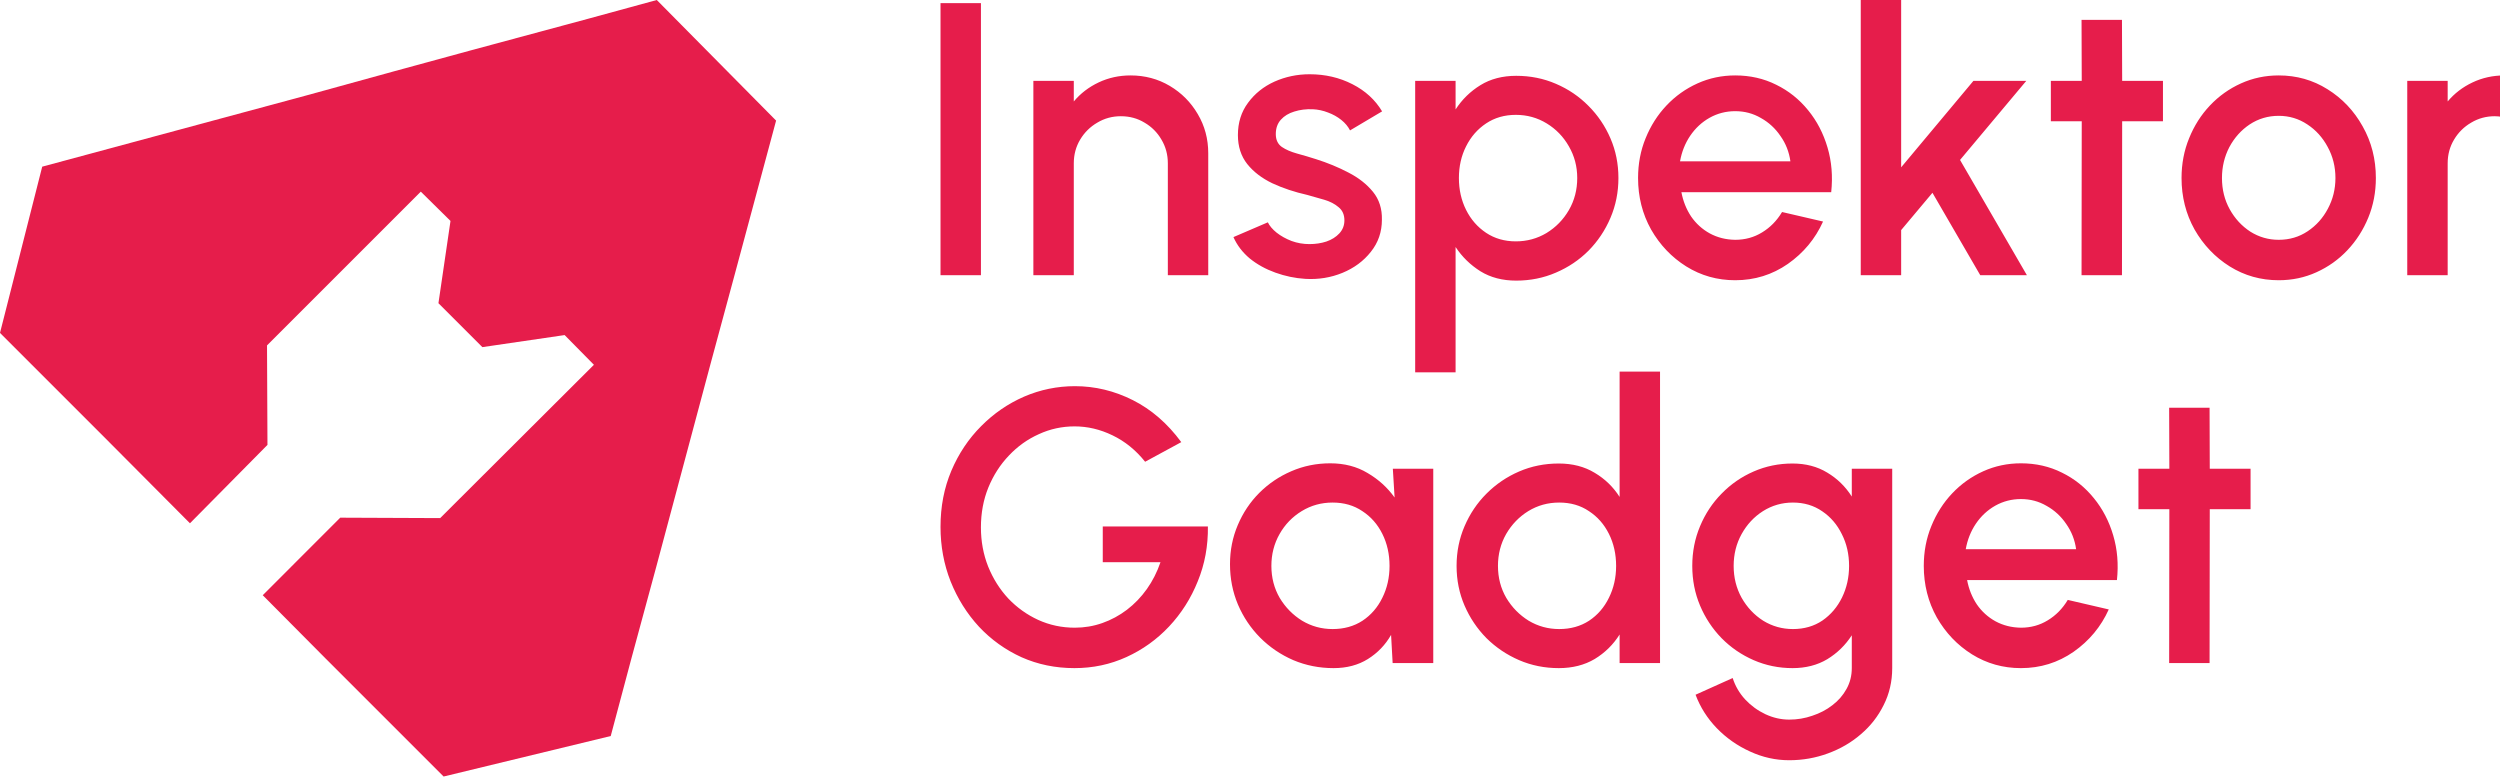 <svg width="141" height="44" viewBox="0 0 141 44" fill="none" xmlns="http://www.w3.org/2000/svg">
<path d="M60.596 37.682C59.529 37.682 58.535 37.477 57.615 37.068C56.702 36.652 55.901 36.078 55.215 35.347C54.535 34.61 54.002 33.758 53.615 32.794C53.235 31.829 53.045 30.803 53.045 29.714C53.045 28.567 53.249 27.512 53.658 26.547C54.068 25.583 54.627 24.746 55.335 24.037C56.044 23.321 56.851 22.766 57.757 22.371C58.671 21.977 59.628 21.78 60.629 21.78C61.761 21.78 62.85 22.043 63.895 22.569C64.939 23.095 65.849 23.884 66.624 24.936L64.585 26.043C64.059 25.385 63.445 24.889 62.744 24.552C62.05 24.216 61.337 24.048 60.607 24.048C59.898 24.048 59.226 24.194 58.59 24.487C57.955 24.772 57.392 25.173 56.903 25.692C56.413 26.204 56.026 26.806 55.741 27.5C55.463 28.187 55.324 28.936 55.324 29.747C55.324 30.529 55.459 31.263 55.73 31.95C56.008 32.637 56.387 33.24 56.87 33.758C57.359 34.27 57.922 34.672 58.557 34.964C59.2 35.256 59.887 35.402 60.618 35.402C61.158 35.402 61.677 35.315 62.174 35.139C62.671 34.964 63.131 34.715 63.555 34.394C63.986 34.065 64.362 33.674 64.684 33.221C65.005 32.768 65.261 32.264 65.451 31.709H62.196V29.692H68.125C68.14 30.788 67.95 31.819 67.555 32.783C67.168 33.747 66.627 34.599 65.933 35.337C65.246 36.067 64.446 36.641 63.533 37.057C62.62 37.474 61.641 37.682 60.596 37.682ZM78.556 26.437H80.836V37.397H78.545L78.457 35.808C78.136 36.37 77.701 36.823 77.153 37.167C76.605 37.51 75.959 37.682 75.213 37.682C74.41 37.682 73.653 37.532 72.945 37.233C72.236 36.926 71.611 36.502 71.071 35.961C70.537 35.421 70.121 34.8 69.821 34.098C69.522 33.389 69.372 32.63 69.372 31.819C69.372 31.037 69.518 30.302 69.81 29.616C70.103 28.922 70.508 28.315 71.027 27.796C71.546 27.278 72.145 26.872 72.824 26.58C73.511 26.28 74.245 26.131 75.027 26.131C75.823 26.131 76.525 26.313 77.131 26.678C77.745 27.037 78.253 27.497 78.655 28.059L78.556 26.437ZM75.159 35.479C75.802 35.479 76.364 35.322 76.846 35.008C77.329 34.686 77.701 34.255 77.964 33.715C78.234 33.174 78.37 32.575 78.37 31.917C78.37 31.252 78.234 30.649 77.964 30.109C77.694 29.568 77.318 29.141 76.835 28.827C76.36 28.505 75.802 28.344 75.159 28.344C74.523 28.344 73.942 28.505 73.416 28.827C72.89 29.148 72.473 29.579 72.167 30.12C71.86 30.66 71.706 31.26 71.706 31.917C71.706 32.582 71.863 33.185 72.177 33.725C72.499 34.259 72.919 34.686 73.438 35.008C73.964 35.322 74.537 35.479 75.159 35.479ZM91.346 20.958H93.626V37.397H91.346V35.786C90.988 36.356 90.52 36.816 89.943 37.167C89.366 37.51 88.69 37.682 87.916 37.682C87.119 37.682 86.374 37.532 85.68 37.233C84.986 36.933 84.372 36.52 83.839 35.994C83.313 35.461 82.9 34.847 82.6 34.153C82.301 33.459 82.151 32.714 82.151 31.917C82.151 31.121 82.301 30.376 82.6 29.681C82.9 28.98 83.313 28.366 83.839 27.84C84.372 27.307 84.986 26.89 85.68 26.591C86.374 26.291 87.119 26.142 87.916 26.142C88.69 26.142 89.366 26.317 89.943 26.668C90.52 27.011 90.988 27.464 91.346 28.027V20.958ZM87.938 35.479C88.581 35.479 89.143 35.322 89.625 35.008C90.108 34.686 90.48 34.255 90.743 33.715C91.013 33.174 91.149 32.575 91.149 31.917C91.149 31.252 91.013 30.649 90.743 30.109C90.473 29.568 90.097 29.141 89.614 28.827C89.139 28.505 88.581 28.344 87.938 28.344C87.302 28.344 86.721 28.505 86.195 28.827C85.676 29.148 85.26 29.579 84.946 30.12C84.639 30.66 84.485 31.26 84.485 31.917C84.485 32.582 84.642 33.185 84.957 33.725C85.278 34.259 85.698 34.686 86.217 35.008C86.743 35.322 87.317 35.479 87.938 35.479ZM104.441 26.437H106.721V37.682C106.721 38.434 106.56 39.129 106.239 39.764C105.925 40.4 105.497 40.948 104.956 41.408C104.416 41.876 103.795 42.237 103.093 42.493C102.399 42.749 101.672 42.877 100.912 42.877C100.145 42.877 99.407 42.712 98.699 42.384C97.99 42.062 97.365 41.624 96.825 41.068C96.291 40.513 95.893 39.885 95.63 39.183L97.723 38.241C97.869 38.694 98.103 39.096 98.425 39.446C98.753 39.797 99.133 40.075 99.564 40.279C100.003 40.484 100.452 40.586 100.912 40.586C101.365 40.586 101.8 40.513 102.217 40.367C102.64 40.228 103.017 40.031 103.345 39.775C103.682 39.52 103.948 39.213 104.145 38.855C104.343 38.497 104.441 38.106 104.441 37.682V35.83C104.083 36.385 103.623 36.834 103.06 37.178C102.498 37.514 101.844 37.682 101.099 37.682C100.324 37.682 99.594 37.532 98.907 37.233C98.22 36.933 97.617 36.52 97.099 35.994C96.58 35.461 96.174 34.847 95.882 34.153C95.59 33.459 95.444 32.714 95.444 31.917C95.444 31.121 95.59 30.376 95.882 29.681C96.174 28.98 96.58 28.366 97.099 27.84C97.617 27.307 98.22 26.89 98.907 26.591C99.594 26.291 100.324 26.142 101.099 26.142C101.844 26.142 102.498 26.313 103.06 26.657C103.623 26.993 104.083 27.442 104.441 28.005V26.437ZM101.121 35.479C101.756 35.479 102.312 35.318 102.786 34.997C103.261 34.668 103.63 34.233 103.893 33.693C104.156 33.152 104.288 32.56 104.288 31.917C104.288 31.26 104.153 30.664 103.882 30.131C103.619 29.59 103.25 29.159 102.776 28.838C102.301 28.509 101.749 28.344 101.121 28.344C100.507 28.344 99.944 28.505 99.433 28.827C98.929 29.148 98.527 29.579 98.227 30.12C97.928 30.66 97.778 31.26 97.778 31.917C97.778 32.575 97.928 33.174 98.227 33.715C98.534 34.255 98.94 34.686 99.444 35.008C99.955 35.322 100.514 35.479 101.121 35.479ZM113.981 37.682C112.972 37.682 112.052 37.422 111.219 36.904C110.393 36.385 109.732 35.691 109.235 34.822C108.746 33.945 108.501 32.977 108.501 31.917C108.501 31.113 108.643 30.365 108.928 29.671C109.213 28.969 109.604 28.355 110.101 27.829C110.605 27.296 111.19 26.88 111.854 26.58C112.519 26.28 113.228 26.131 113.981 26.131C114.821 26.131 115.592 26.306 116.293 26.657C116.995 27 117.594 27.479 118.09 28.092C118.587 28.699 118.953 29.4 119.186 30.197C119.42 30.986 119.49 31.826 119.395 32.717H110.945C111.04 33.221 111.222 33.678 111.493 34.087C111.77 34.489 112.121 34.807 112.545 35.041C112.976 35.275 113.455 35.395 113.981 35.402C114.536 35.402 115.04 35.264 115.493 34.986C115.953 34.708 116.33 34.325 116.622 33.835L118.934 34.372C118.496 35.344 117.835 36.14 116.951 36.761C116.067 37.375 115.077 37.682 113.981 37.682ZM110.868 30.975H117.093C117.02 30.449 116.834 29.974 116.534 29.55C116.242 29.119 115.873 28.779 115.427 28.531C114.989 28.275 114.507 28.147 113.981 28.147C113.462 28.147 112.98 28.271 112.534 28.52C112.096 28.768 111.73 29.108 111.438 29.539C111.153 29.963 110.963 30.441 110.868 30.975ZM126.932 28.717H124.631L124.62 37.397H122.34L122.351 28.717H120.608V26.437H122.351L122.34 22.996H124.62L124.631 26.437H126.932V28.717Z" fill="#E61D4B"/>
<path d="M53.045 15.52V0.177H55.325V15.52H53.045ZM68.145 8.648V15.52H65.866V9.207C65.866 8.718 65.745 8.272 65.504 7.87C65.27 7.468 64.953 7.151 64.551 6.917C64.156 6.676 63.711 6.555 63.214 6.555C62.731 6.555 62.289 6.676 61.888 6.917C61.486 7.151 61.164 7.468 60.923 7.87C60.682 8.272 60.562 8.718 60.562 9.207V15.52H58.282V4.56H60.562V5.722C60.941 5.269 61.409 4.911 61.964 4.648C62.52 4.385 63.119 4.254 63.762 4.254C64.573 4.254 65.311 4.451 65.975 4.845C66.64 5.24 67.166 5.77 67.554 6.435C67.948 7.099 68.145 7.837 68.145 8.648ZM73.621 15.728C73.044 15.692 72.481 15.575 71.933 15.377C71.385 15.18 70.903 14.914 70.487 14.578C70.077 14.234 69.77 13.832 69.566 13.372L71.506 12.539C71.601 12.736 71.765 12.93 71.999 13.12C72.24 13.31 72.521 13.467 72.843 13.591C73.164 13.708 73.5 13.767 73.851 13.767C74.195 13.767 74.512 13.719 74.805 13.624C75.104 13.522 75.349 13.368 75.539 13.164C75.729 12.959 75.824 12.714 75.824 12.429C75.824 12.108 75.714 11.86 75.495 11.684C75.283 11.502 75.016 11.363 74.695 11.268C74.374 11.173 74.052 11.081 73.731 10.994C73.015 10.833 72.357 10.614 71.758 10.336C71.166 10.051 70.695 9.69 70.344 9.251C69.993 8.805 69.818 8.261 69.818 7.618C69.818 6.917 70.008 6.31 70.388 5.799C70.768 5.28 71.265 4.882 71.878 4.604C72.499 4.327 73.161 4.188 73.862 4.188C74.739 4.188 75.543 4.374 76.273 4.747C77.004 5.119 77.563 5.631 77.95 6.281L76.142 7.355C76.032 7.136 75.868 6.939 75.648 6.763C75.429 6.588 75.181 6.449 74.903 6.347C74.626 6.237 74.337 6.175 74.037 6.161C73.665 6.146 73.318 6.19 72.996 6.292C72.682 6.387 72.43 6.54 72.24 6.752C72.05 6.964 71.955 7.235 71.955 7.563C71.955 7.885 72.068 8.126 72.295 8.287C72.521 8.44 72.806 8.564 73.15 8.659C73.5 8.754 73.858 8.86 74.224 8.977C74.874 9.182 75.484 9.434 76.054 9.733C76.624 10.026 77.084 10.387 77.435 10.818C77.786 11.249 77.954 11.775 77.939 12.396C77.939 13.083 77.731 13.686 77.314 14.205C76.905 14.724 76.372 15.118 75.714 15.389C75.057 15.659 74.359 15.772 73.621 15.728ZM82.095 21H79.816V4.56H82.095V6.172C82.461 5.609 82.928 5.152 83.498 4.802C84.068 4.451 84.74 4.276 85.515 4.276C86.311 4.276 87.056 4.425 87.75 4.725C88.452 5.024 89.066 5.441 89.592 5.974C90.118 6.5 90.531 7.11 90.83 7.804C91.13 8.499 91.279 9.244 91.279 10.04C91.279 10.837 91.13 11.585 90.83 12.287C90.531 12.988 90.118 13.606 89.592 14.139C89.066 14.665 88.452 15.078 87.75 15.377C87.056 15.677 86.311 15.827 85.515 15.827C84.74 15.827 84.068 15.652 83.498 15.301C82.928 14.943 82.461 14.486 82.095 13.931V21ZM85.493 6.478C84.857 6.478 84.298 6.639 83.816 6.961C83.334 7.282 82.957 7.713 82.687 8.254C82.417 8.787 82.282 9.383 82.282 10.04C82.282 10.698 82.417 11.297 82.687 11.838C82.957 12.378 83.334 12.809 83.816 13.131C84.298 13.452 84.857 13.613 85.493 13.613C86.121 13.613 86.698 13.456 87.224 13.142C87.75 12.82 88.171 12.389 88.485 11.849C88.799 11.308 88.956 10.705 88.956 10.04C88.956 9.39 88.799 8.795 88.485 8.254C88.178 7.713 87.761 7.282 87.235 6.961C86.709 6.639 86.128 6.478 85.493 6.478ZM97.866 15.805C96.858 15.805 95.938 15.546 95.105 15.027C94.279 14.508 93.618 13.814 93.121 12.944C92.631 12.068 92.387 11.1 92.387 10.04C92.387 9.237 92.529 8.488 92.814 7.794C93.099 7.092 93.49 6.478 93.987 5.952C94.491 5.419 95.075 5.003 95.74 4.703C96.405 4.403 97.114 4.254 97.866 4.254C98.707 4.254 99.478 4.429 100.179 4.78C100.88 5.123 101.479 5.602 101.976 6.215C102.473 6.822 102.838 7.523 103.072 8.32C103.306 9.109 103.375 9.949 103.28 10.84H94.831C94.926 11.344 95.108 11.801 95.379 12.21C95.656 12.612 96.007 12.93 96.431 13.164C96.862 13.398 97.34 13.518 97.866 13.525C98.422 13.525 98.926 13.387 99.379 13.109C99.839 12.831 100.215 12.448 100.508 11.958L102.82 12.495C102.382 13.467 101.721 14.263 100.836 14.884C99.952 15.498 98.962 15.805 97.866 15.805ZM94.754 9.098H100.979C100.906 8.572 100.72 8.097 100.42 7.673C100.128 7.242 99.759 6.902 99.313 6.654C98.875 6.398 98.392 6.27 97.866 6.27C97.348 6.27 96.865 6.394 96.42 6.643C95.981 6.891 95.616 7.231 95.324 7.662C95.039 8.086 94.849 8.564 94.754 9.098ZM114.316 15.52H111.686L108.99 10.873L107.225 12.977V15.52H104.946V-0.919H107.225V9.437L111.302 4.56H114.283L110.546 9.021L114.316 15.52ZM121.991 6.84H119.69L119.679 15.52H117.399L117.41 6.84H115.668V4.56H117.41L117.399 1.119H119.679L119.69 4.56H121.991V6.84ZM128.519 15.805C127.511 15.805 126.59 15.546 125.757 15.027C124.931 14.508 124.27 13.814 123.773 12.944C123.284 12.068 123.039 11.1 123.039 10.04C123.039 9.237 123.182 8.488 123.467 7.794C123.751 7.092 124.142 6.478 124.639 5.952C125.143 5.419 125.728 5.003 126.393 4.703C127.058 4.403 127.766 4.254 128.519 4.254C129.527 4.254 130.444 4.513 131.27 5.032C132.103 5.55 132.764 6.248 133.253 7.125C133.75 8.002 133.999 8.974 133.999 10.04C133.999 10.837 133.856 11.582 133.571 12.276C133.286 12.97 132.892 13.584 132.388 14.117C131.891 14.643 131.31 15.056 130.645 15.356C129.987 15.655 129.279 15.805 128.519 15.805ZM128.519 13.525C129.125 13.525 129.67 13.365 130.152 13.043C130.634 12.722 131.014 12.298 131.292 11.772C131.577 11.239 131.719 10.661 131.719 10.04C131.719 9.405 131.573 8.82 131.281 8.287C130.996 7.753 130.612 7.33 130.13 7.015C129.648 6.694 129.111 6.533 128.519 6.533C127.92 6.533 127.375 6.694 126.886 7.015C126.404 7.337 126.02 7.764 125.735 8.298C125.458 8.831 125.319 9.412 125.319 10.04C125.319 10.691 125.465 11.279 125.757 11.805C126.049 12.331 126.437 12.751 126.919 13.065C127.408 13.372 127.942 13.525 128.519 13.525ZM135.769 15.52V4.56H138.049V5.722C138.429 5.269 138.896 4.911 139.452 4.648C140.007 4.385 140.606 4.254 141.249 4.254C141.658 4.254 142.064 4.308 142.466 4.418L141.556 6.72C141.271 6.61 140.986 6.555 140.701 6.555C140.219 6.555 139.777 6.676 139.375 6.917C138.973 7.151 138.652 7.468 138.411 7.87C138.169 8.272 138.049 8.718 138.049 9.207V15.52H135.769Z" fill="#E61D4B"/>
<path d="M37.043 0L33.133 1.068L26.55 2.842L22.274 4.008L17.246 5.392L2.381 9.4L0 18.776L6.097 24.874L10.713 29.513L15.085 25.092L15.06 19.481L23.733 10.809L25.408 12.461L24.728 17.101L27.206 19.578L31.845 18.898L33.497 20.574L24.826 29.221L19.19 29.197L14.818 33.57L18.364 37.14L25.02 43.796L34.445 41.512L35.61 37.14L37.02 31.942L40.08 20.501L41.44 15.473L43.772 6.802L37.043 0Z" fill="#E61D4B"/>
</svg>
